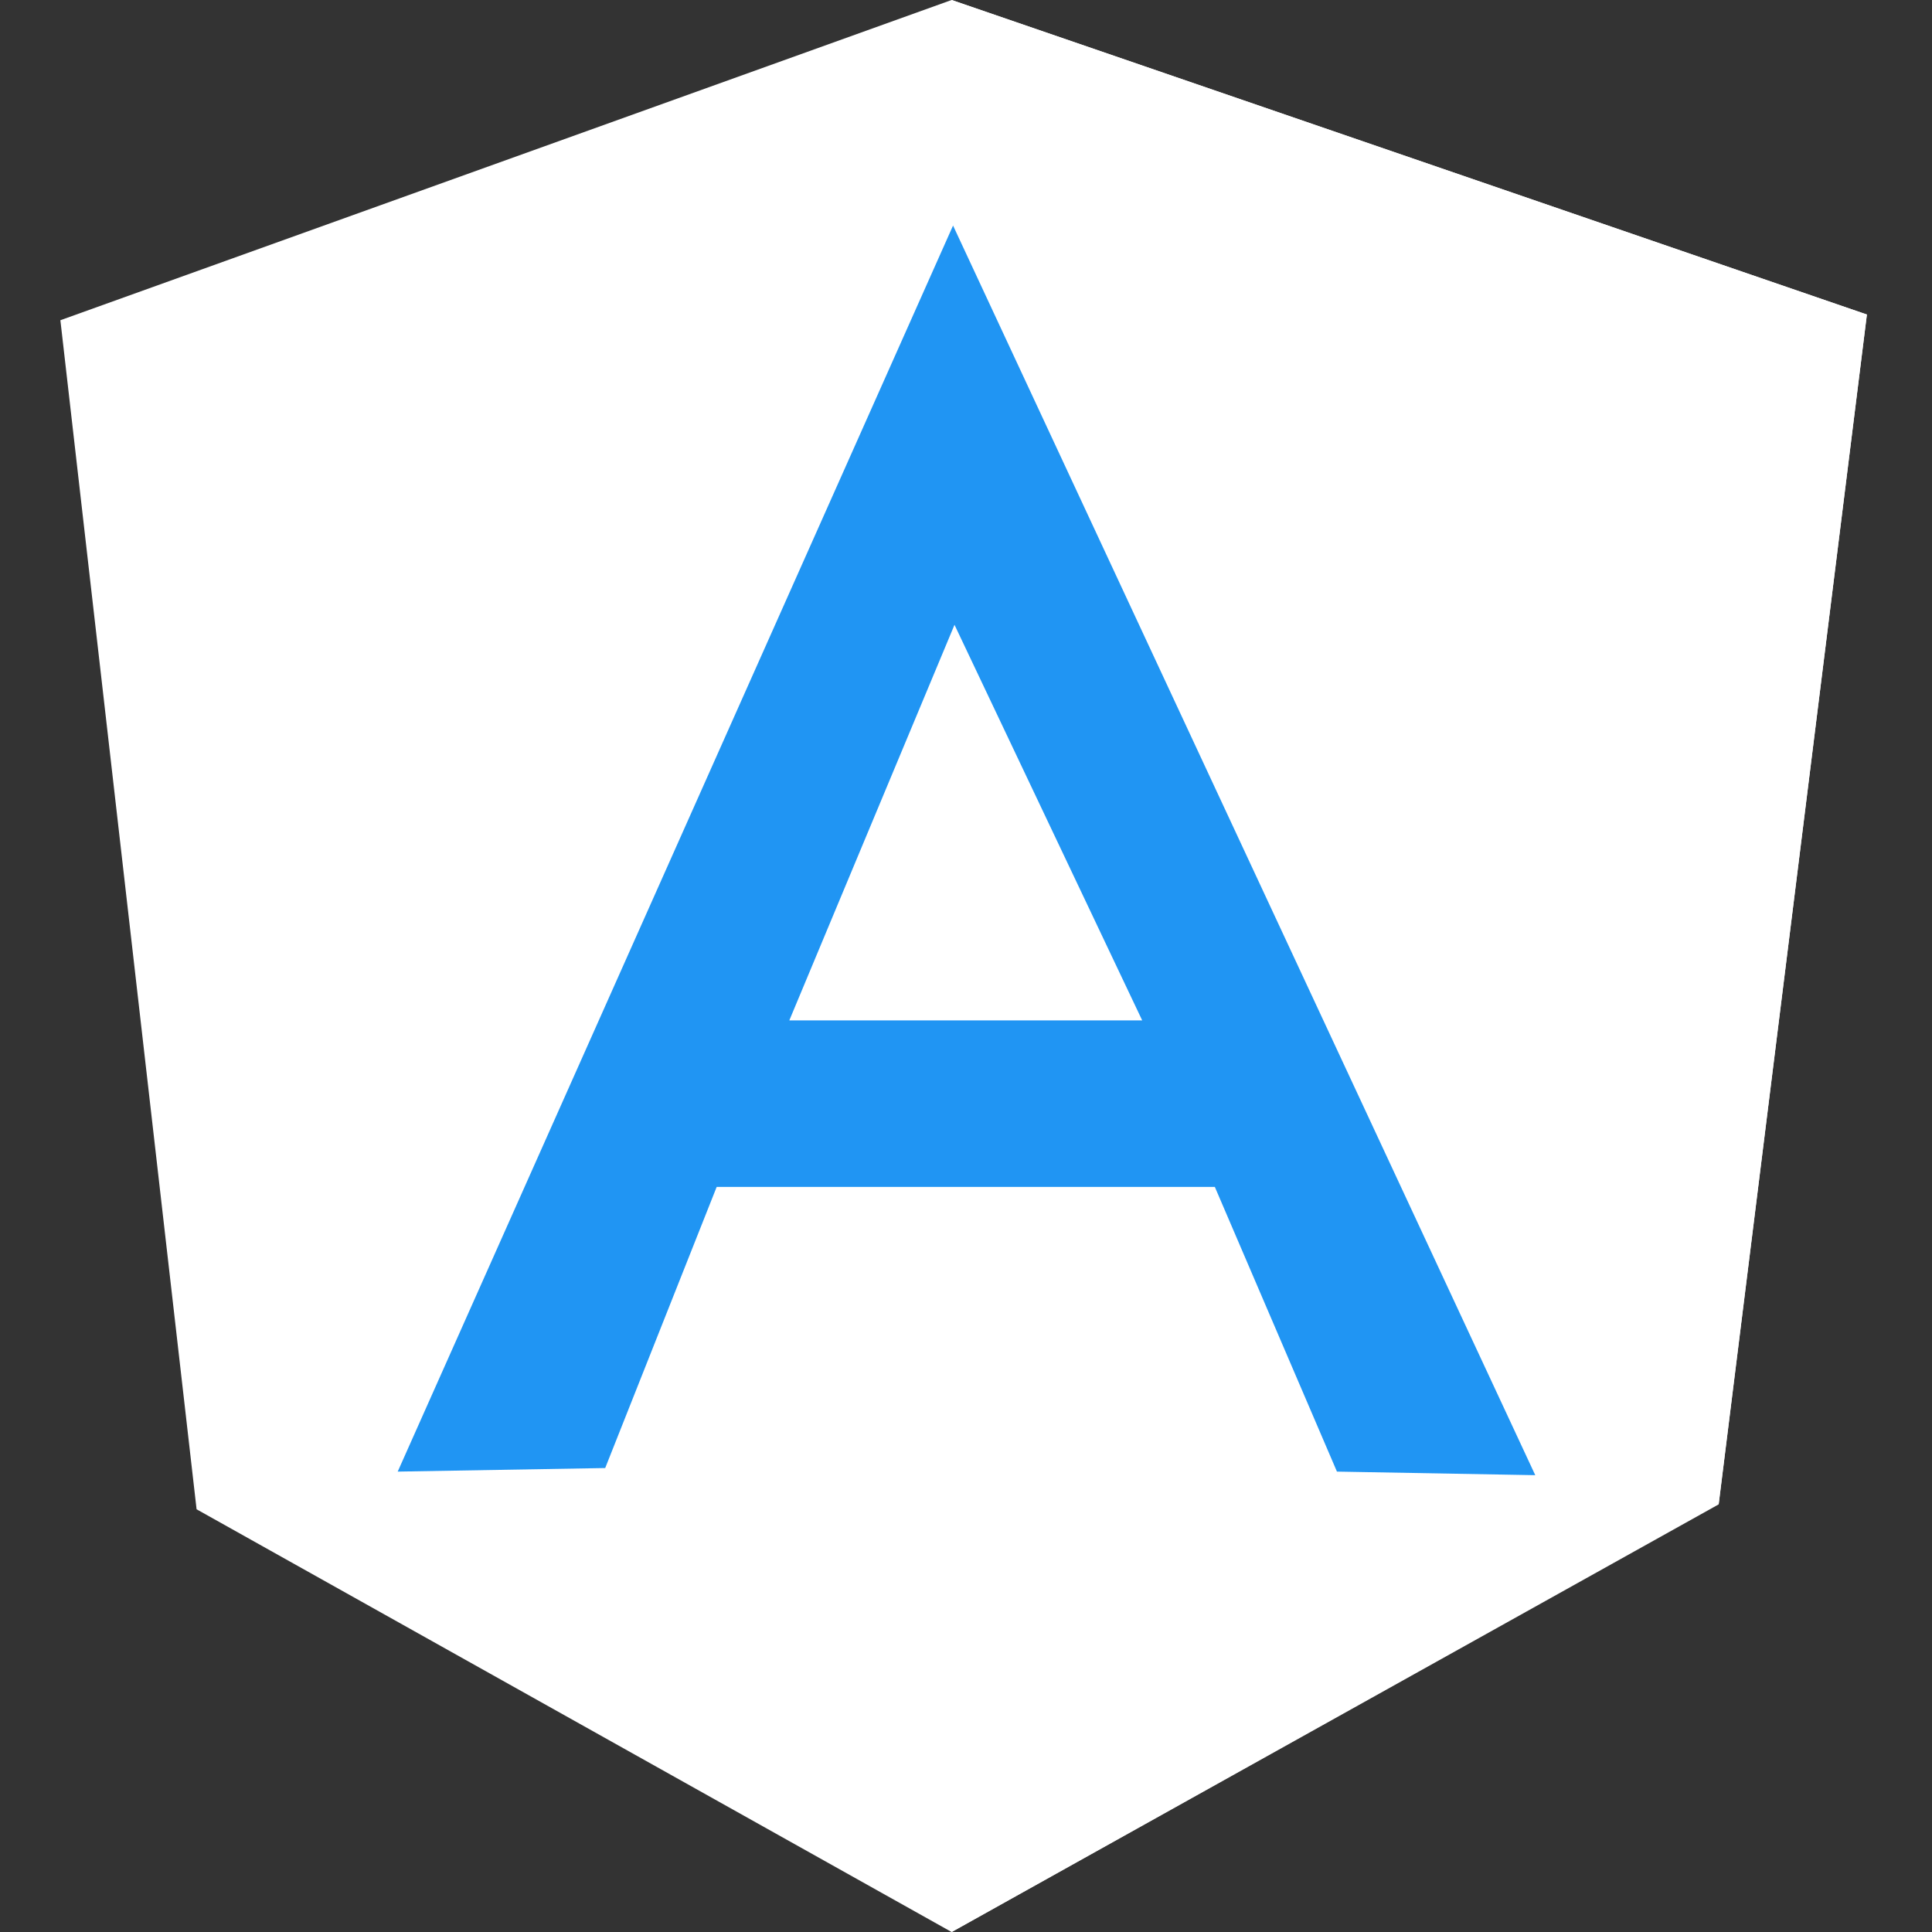 <svg width="20" height="20" viewBox="0 0 20 20" fill="none" xmlns="http://www.w3.org/2000/svg">
<rect x="0" y="0" width="20" height="20" fill="#333333" stroke="none"/>
<g clip-path="url(#clip0_7364_62005)">
<path d="M0.625 3.315L9.851 0L19.326 3.256L17.792 15.565L9.851 20L2.035 15.624" fill="white"/>
<path d="M19.326 3.256L9.852 0V20L17.792 15.573" fill="white"/>
<path d="M9.866 2.335L4.117 15.234L6.265 15.197L7.419 12.287H12.576L13.84 15.234L15.893 15.271L9.866 2.335ZM9.881 6.468L11.824 10.563H8.171L9.881 6.468Z" fill="#2095F3"/>
</g>
<defs>
<clipPath id="clip0_7364_62005">
<rect width="20" height="20" fill="white"/>
</clipPath>
</defs>
</svg>
